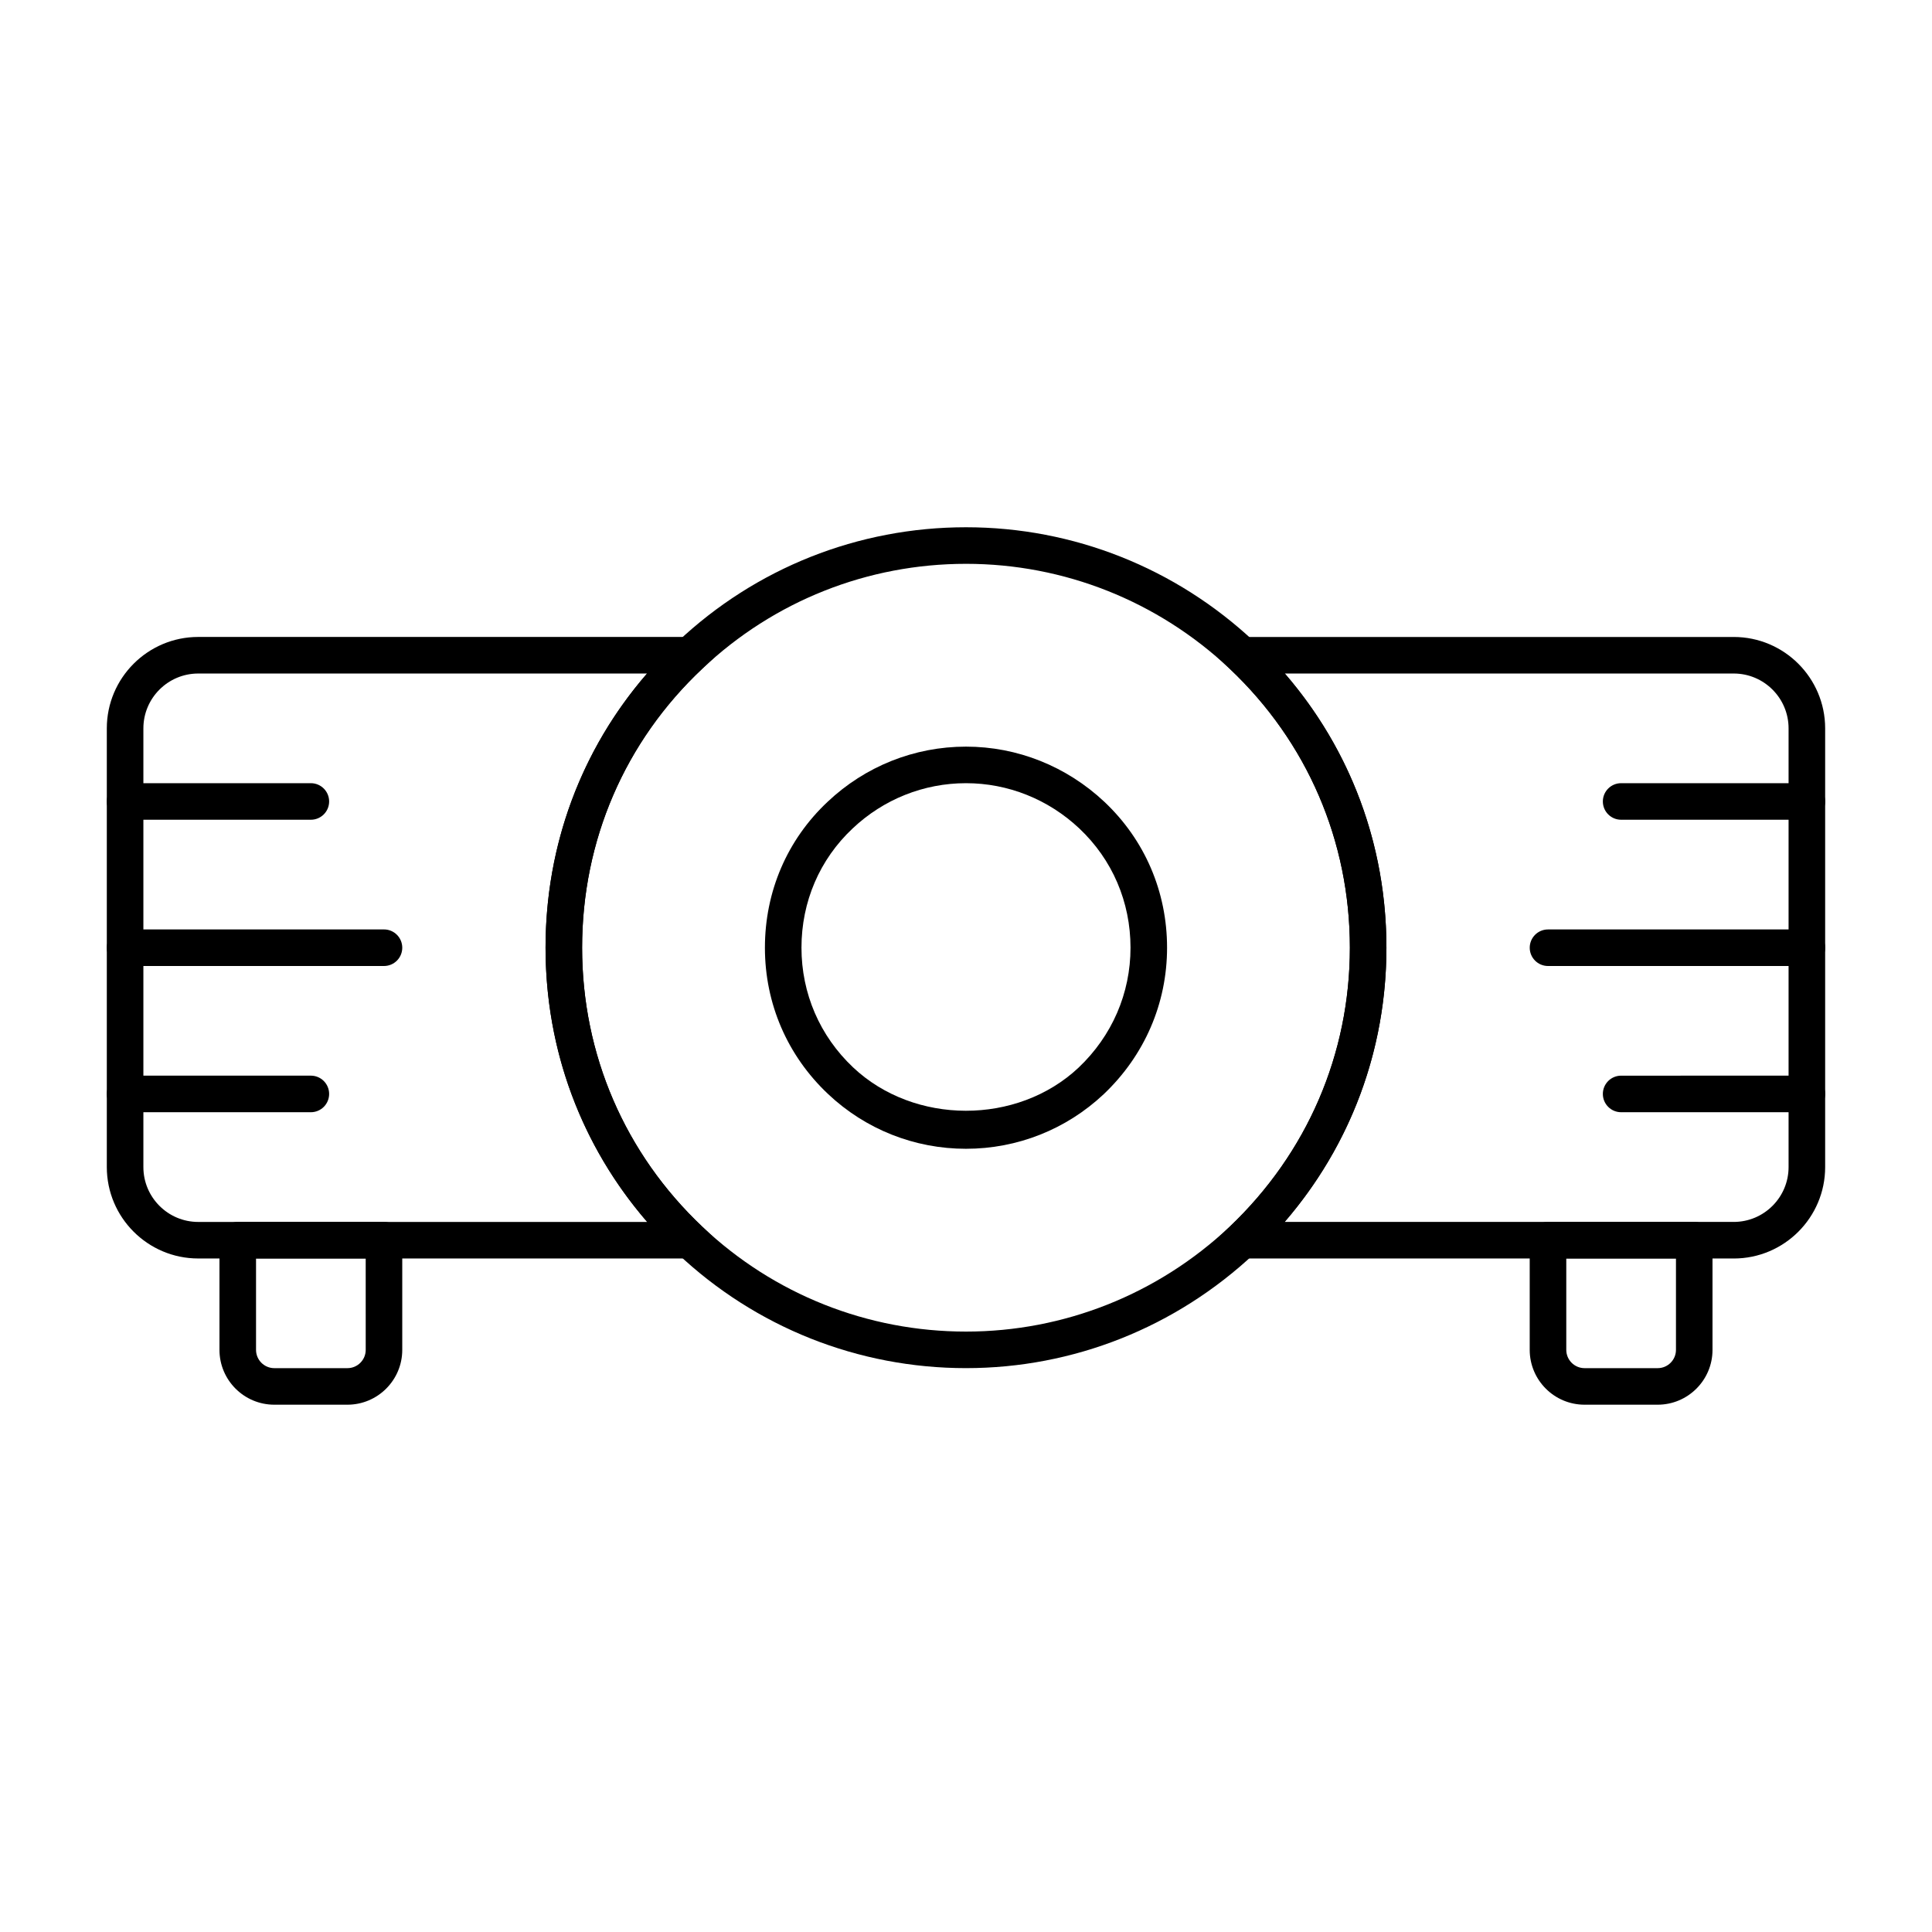 <?xml version="1.0" encoding="UTF-8"?>
<!-- Uploaded to: SVG Repo, www.svgrepo.com, Generator: SVG Repo Mixer Tools -->
<svg fill="#000000" width="800px" height="800px" version="1.1" viewBox="144 144 512 512" xmlns="http://www.w3.org/2000/svg">
 <g>
  <path d="m339.03 477.51h-142.5c-13.355 0-24.223-10.863-24.223-24.223v-116.27c0.004-13.355 10.871-24.219 24.223-24.219h142.54l-8.918 8.375c-20.566 19.309-31.891 45.586-31.891 73.977 0 28.289 11.332 54.566 31.906 73.988zm-142.5-155.02c-8.016 0-14.531 6.519-14.531 14.531v116.27c0 8.016 6.519 14.535 14.531 14.535h118.97c-17.441-20.172-26.926-45.578-26.926-72.668 0-27.164 9.477-52.57 26.898-72.664z"/>
  <path d="m603.46 477.51h-142.46l8.812-8.355c20.586-19.527 31.922-45.801 31.922-74 0-28.301-11.332-54.574-31.91-73.988l-8.871-8.363h142.51c13.355 0 24.223 10.863 24.223 24.223v116.27c0 13.355-10.867 24.219-24.223 24.219zm-119-9.688h119c8.016 0 14.531-6.519 14.531-14.531v-116.27c0-8.016-6.519-14.531-14.531-14.531l-118.97-0.004c17.441 20.164 26.926 45.566 26.926 72.664 0 27.016-9.496 52.418-26.961 72.668z"/>
  <path d="m400 506.57c-28.555 0-55.715-10.797-76.477-30.391-22.535-21.27-34.945-50.043-34.945-81.031 0-31.102 12.414-59.871 34.949-81.039 20.746-19.582 47.906-30.379 76.473-30.379 28.461 0 55.613 10.785 76.465 30.383 22.539 21.27 34.953 50.039 34.953 81.035 0 30.883-12.41 59.656-34.938 81.02-20.883 19.617-48.035 30.402-76.48 30.402zm0-213.15c-26.082 0-50.879 9.848-69.828 27.742-20.578 19.32-31.902 45.598-31.902 73.988 0 28.289 11.332 54.566 31.906 73.988 18.953 17.895 43.75 27.746 69.824 27.746 25.973 0 50.777-9.859 69.832-27.75 20.562-19.512 31.898-45.785 31.898-73.984 0-28.301-11.332-54.574-31.91-73.988-19.035-17.883-43.84-27.742-69.82-27.742z"/>
  <path d="m400 448.44c-13.656 0-26.648-5.156-36.574-14.531-10.777-10.172-16.715-23.938-16.715-38.758 0-14.875 5.898-28.613 16.609-38.66 9.98-9.43 23.012-14.625 36.68-14.625 13.609 0 26.629 5.195 36.664 14.617 10.723 10.105 16.621 23.844 16.621 38.668 0 14.77-5.969 28.566-16.809 38.84-9.926 9.32-22.879 14.449-36.477 14.449zm0-96.887c-11.184 0-21.852 4.258-30.035 11.988-8.754 8.211-13.566 19.434-13.566 31.609 0 12.121 4.859 23.391 13.676 31.715 16.211 15.289 43.5 15.348 59.754 0.074 8.871-8.406 13.77-19.703 13.77-31.789 0-12.129-4.82-23.359-13.578-31.609-8.223-7.731-18.883-11.988-30.02-11.988z"/>
  <path d="m236.07 516.26h-19.379c-8.016 0-14.531-6.519-14.531-14.531v-29.066c0-2.676 2.168-4.844 4.844-4.844h38.754c2.676 0 4.844 2.168 4.844 4.844v29.066c0.004 8.012-6.516 14.531-14.531 14.531zm-24.219-38.754v24.223c0 2.668 2.172 4.844 4.844 4.844h19.379c2.672 0 4.844-2.176 4.844-4.844l-0.004-24.223z"/>
  <path d="m583.3 516.26h-19.379c-8.016 0-14.531-6.519-14.531-14.531v-29.066c0-2.676 2.168-4.844 4.844-4.844h38.754c2.676 0 4.844 2.168 4.844 4.844v29.066c0.004 8.012-6.516 14.531-14.531 14.531zm-24.219-38.754v24.223c0 2.668 2.172 4.844 4.844 4.844h19.379c2.672 0 4.844-2.176 4.844-4.844v-24.223z"/>
  <path d="m245.76 400h-68.598c-2.676 0-4.844-2.168-4.844-4.844 0-2.68 2.164-4.848 4.844-4.848h68.598c2.676 0 4.844 2.168 4.844 4.844 0 2.68-2.168 4.848-4.844 4.848z"/>
  <path d="m226.38 361.24h-49.219c-2.676 0-4.844-2.168-4.844-4.844 0-2.676 2.164-4.844 4.844-4.844h49.219c2.676 0 4.844 2.168 4.844 4.844 0 2.68-2.168 4.844-4.844 4.844z"/>
  <path d="m226.38 438.75h-49.219c-2.676 0-4.844-2.168-4.844-4.844 0-2.68 2.164-4.848 4.844-4.848h49.219c2.676 0 4.844 2.168 4.844 4.844 0 2.68-2.168 4.848-4.844 4.848z"/>
  <path d="m622.84 400h-68.602c-2.676 0-4.844-2.168-4.844-4.844s2.168-4.844 4.844-4.844l68.602-0.004c2.676 0 4.844 2.168 4.844 4.844 0.004 2.68-2.164 4.848-4.844 4.848z"/>
  <path d="m622.84 361.24h-49.223c-2.676 0-4.844-2.168-4.844-4.844 0-2.676 2.168-4.844 4.844-4.844h49.223c2.676 0 4.844 2.168 4.844 4.844 0.004 2.68-2.164 4.844-4.844 4.844z"/>
  <path d="m622.84 438.75h-49.223c-2.676 0-4.844-2.168-4.844-4.844 0-2.676 2.168-4.844 4.844-4.844l49.223-0.004c2.676 0 4.844 2.168 4.844 4.844 0.004 2.68-2.164 4.848-4.844 4.848z"/>
 </g>
</svg>